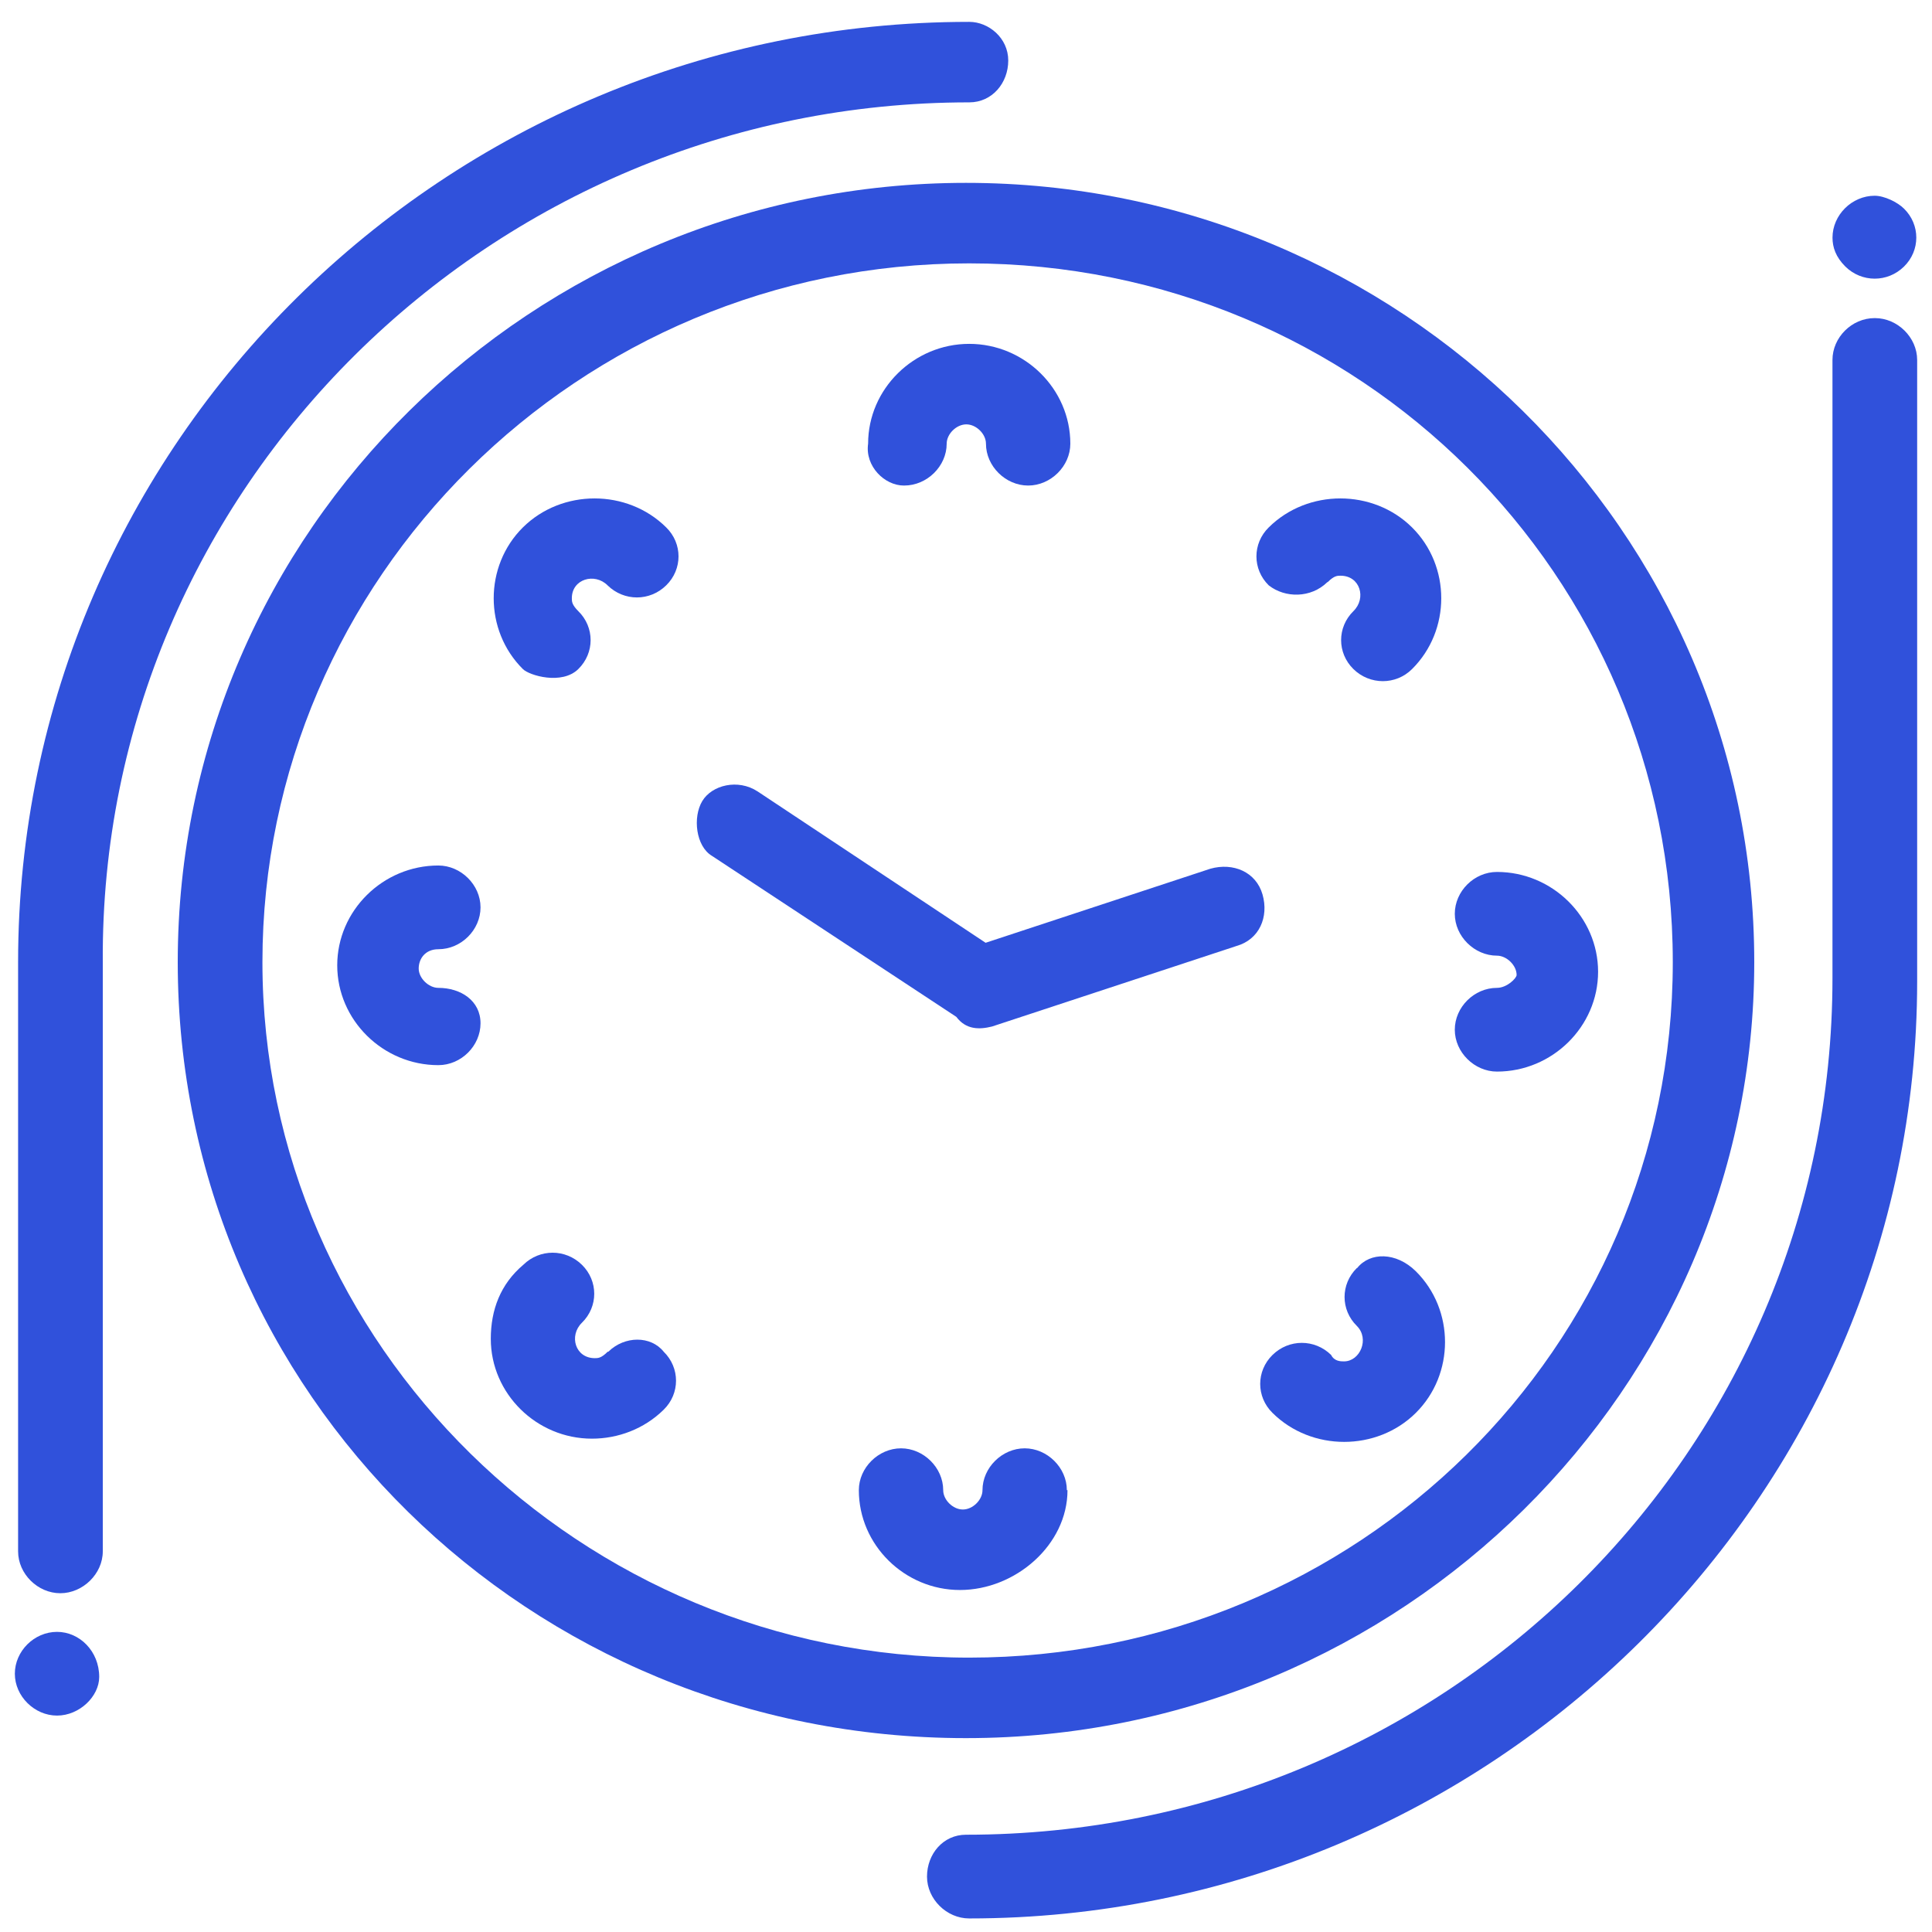 <svg xmlns="http://www.w3.org/2000/svg" width="60" height="60" viewBox="0 0 60 60" fill="none"><g clip-path="url(#clip0_1012_2586)"><path d="M28.08 15.079C28.79 15.079 29.4 14.479 29.4 13.779C29.4 13.479 29.7 13.179 30.01 13.179C30.32 13.179 30.62 13.479 30.62 13.779C30.62 14.479 31.23 15.079 31.93 15.079C32.63 15.079 33.24 14.479 33.24 13.779C33.24 12.079 31.82 10.679 30.1 10.679C28.38 10.679 26.96 12.079 26.96 13.779C26.86 14.479 27.47 15.079 28.07 15.079H28.08Z" fill="#3051DB"></path><path d="M33.132 46.279C33.132 45.579 32.522 44.979 31.822 44.979C31.122 44.979 30.512 45.579 30.512 46.279C30.512 46.579 30.212 46.879 29.902 46.879C29.592 46.879 29.292 46.579 29.292 46.279C29.292 45.579 28.682 44.979 27.982 44.979C27.282 44.979 26.672 45.579 26.672 46.279C26.672 47.979 28.092 49.379 29.812 49.379C31.532 49.379 33.152 47.979 33.152 46.279H33.132Z" fill="#3051DB"></path><path d="M41.232 18.079C41.432 17.879 41.532 17.879 41.632 17.879C42.242 17.879 42.442 18.579 42.032 18.979C41.522 19.479 41.522 20.279 42.032 20.779C42.542 21.279 43.352 21.279 43.852 20.779C45.062 19.579 45.062 17.579 43.852 16.379C42.642 15.179 40.612 15.179 39.402 16.379C38.892 16.879 38.892 17.679 39.402 18.179C39.912 18.579 40.712 18.579 41.222 18.079H41.232Z" fill="#3051DB"></path><path d="M18.872 41.979C18.672 42.179 18.572 42.179 18.472 42.179C17.862 42.179 17.662 41.479 18.072 41.079C18.582 40.579 18.582 39.779 18.072 39.279C17.562 38.779 16.762 38.779 16.252 39.279C15.542 39.879 15.242 40.679 15.242 41.579C15.242 43.279 16.662 44.679 18.382 44.679C19.192 44.679 20.002 44.379 20.612 43.779C21.122 43.279 21.122 42.479 20.612 41.979C20.212 41.479 19.402 41.479 18.892 41.979H18.872Z" fill="#3051DB"></path><path d="M46.49 30.679C45.78 30.679 45.18 31.279 45.18 31.979C45.18 32.679 45.79 33.279 46.49 33.279C48.21 33.279 49.63 31.879 49.63 30.179C49.63 28.479 48.21 27.079 46.49 27.079C45.78 27.079 45.18 27.679 45.18 28.379C45.18 29.079 45.79 29.679 46.49 29.679C46.79 29.679 47.1 29.979 47.1 30.279C47.1 30.379 46.8 30.679 46.49 30.679Z" fill="#3051DB"></path><path d="M13.613 29.479C14.323 29.479 14.923 28.879 14.923 28.179C14.923 27.479 14.313 26.879 13.613 26.879C11.893 26.879 10.473 28.279 10.473 29.979C10.473 31.679 11.893 33.079 13.613 33.079C14.323 33.079 14.923 32.479 14.923 31.779C14.923 31.079 14.313 30.679 13.613 30.679C13.313 30.679 13.003 30.379 13.003 30.079C13.003 29.779 13.203 29.479 13.613 29.479Z" fill="#3051DB"></path><path d="M17.959 20.779C18.47 20.279 18.47 19.479 17.959 18.979C17.759 18.779 17.759 18.679 17.759 18.579C17.759 17.979 18.47 17.779 18.869 18.179C19.38 18.679 20.18 18.679 20.689 18.179C21.2 17.679 21.2 16.879 20.689 16.379C19.48 15.179 17.45 15.179 16.239 16.379C15.03 17.579 15.03 19.579 16.239 20.779C16.439 20.979 17.45 21.279 17.959 20.779Z" fill="#3051DB"></path><path d="M42.139 39.379C41.629 39.879 41.629 40.679 42.139 41.179C42.539 41.579 42.239 42.279 41.739 42.279C41.639 42.279 41.439 42.279 41.339 42.079C40.829 41.579 40.029 41.579 39.519 42.079C39.009 42.579 39.009 43.379 39.519 43.879C40.729 45.079 42.759 45.079 43.969 43.879C45.179 42.679 45.179 40.679 43.969 39.479C43.359 38.879 42.549 38.879 42.149 39.379H42.139Z" fill="#3051DB"></path><path d="M54.48 29.879C54.48 16.479 43.45 5.679 30 5.679C16.549 5.679 5.52 16.479 5.52 29.879C5.52 43.279 16.439 53.979 30 53.979C43.559 53.979 54.48 43.079 54.48 29.879ZM8.15 29.879C8.15 17.979 17.959 8.179 30.099 8.179C42.239 8.179 51.95 17.879 51.95 29.879C51.95 41.879 42.139 51.479 30.099 51.479C18.059 51.479 8.15 41.779 8.15 29.879Z" fill="#3051DB"></path><path d="M30.102 3.179C30.812 3.179 31.312 2.579 31.312 1.879C31.312 1.179 30.703 0.679 30.102 0.679C13.812 0.679 0.562 13.779 0.562 29.879V48.179C0.562 48.879 1.173 49.479 1.873 49.479C2.572 49.479 3.192 48.879 3.192 48.179V29.879C3.092 15.179 15.232 3.179 30.102 3.179Z" fill="#3051DB"></path><path d="M1.771 50.679C1.061 50.679 0.461 51.279 0.461 51.979C0.461 52.679 1.071 53.279 1.771 53.279C2.471 53.279 3.081 52.679 3.081 52.079C3.081 51.279 2.471 50.679 1.771 50.679Z" fill="#3051DB"></path><path d="M58.219 9.879C57.509 9.879 56.909 10.479 56.909 11.179V30.379C56.909 45.079 44.869 56.979 29.999 56.979C29.289 56.979 28.789 57.579 28.789 58.279C28.789 58.979 29.399 59.579 30.099 59.579C46.289 59.579 59.539 46.479 59.539 30.479V11.179C59.539 10.479 58.929 9.879 58.229 9.879H58.219Z" fill="#3051DB"></path><path d="M59.13 8.279C59.64 7.779 59.64 6.979 59.13 6.479C58.93 6.279 58.52 6.079 58.22 6.079C57.51 6.079 56.91 6.679 56.91 7.379C56.91 7.679 57.01 7.979 57.31 8.279C57.82 8.779 58.62 8.779 59.13 8.279Z" fill="#3051DB"></path><path d="M30.809 31.879L38.399 29.379C39.109 29.179 39.409 28.479 39.209 27.779C39.009 27.079 38.299 26.779 37.589 26.979L30.609 29.279L23.529 24.579C22.919 24.179 22.109 24.379 21.809 24.879C21.509 25.379 21.609 26.279 22.109 26.579L29.699 31.579C29.999 31.979 30.409 31.979 30.809 31.879Z" fill="#3051DB"></path></g><defs><clipPath id="clip0_1012_2586"><rect width="59.08" height="58.9" fill="white" transform="translate(0.461 0.679)"></rect></clipPath></defs></svg>